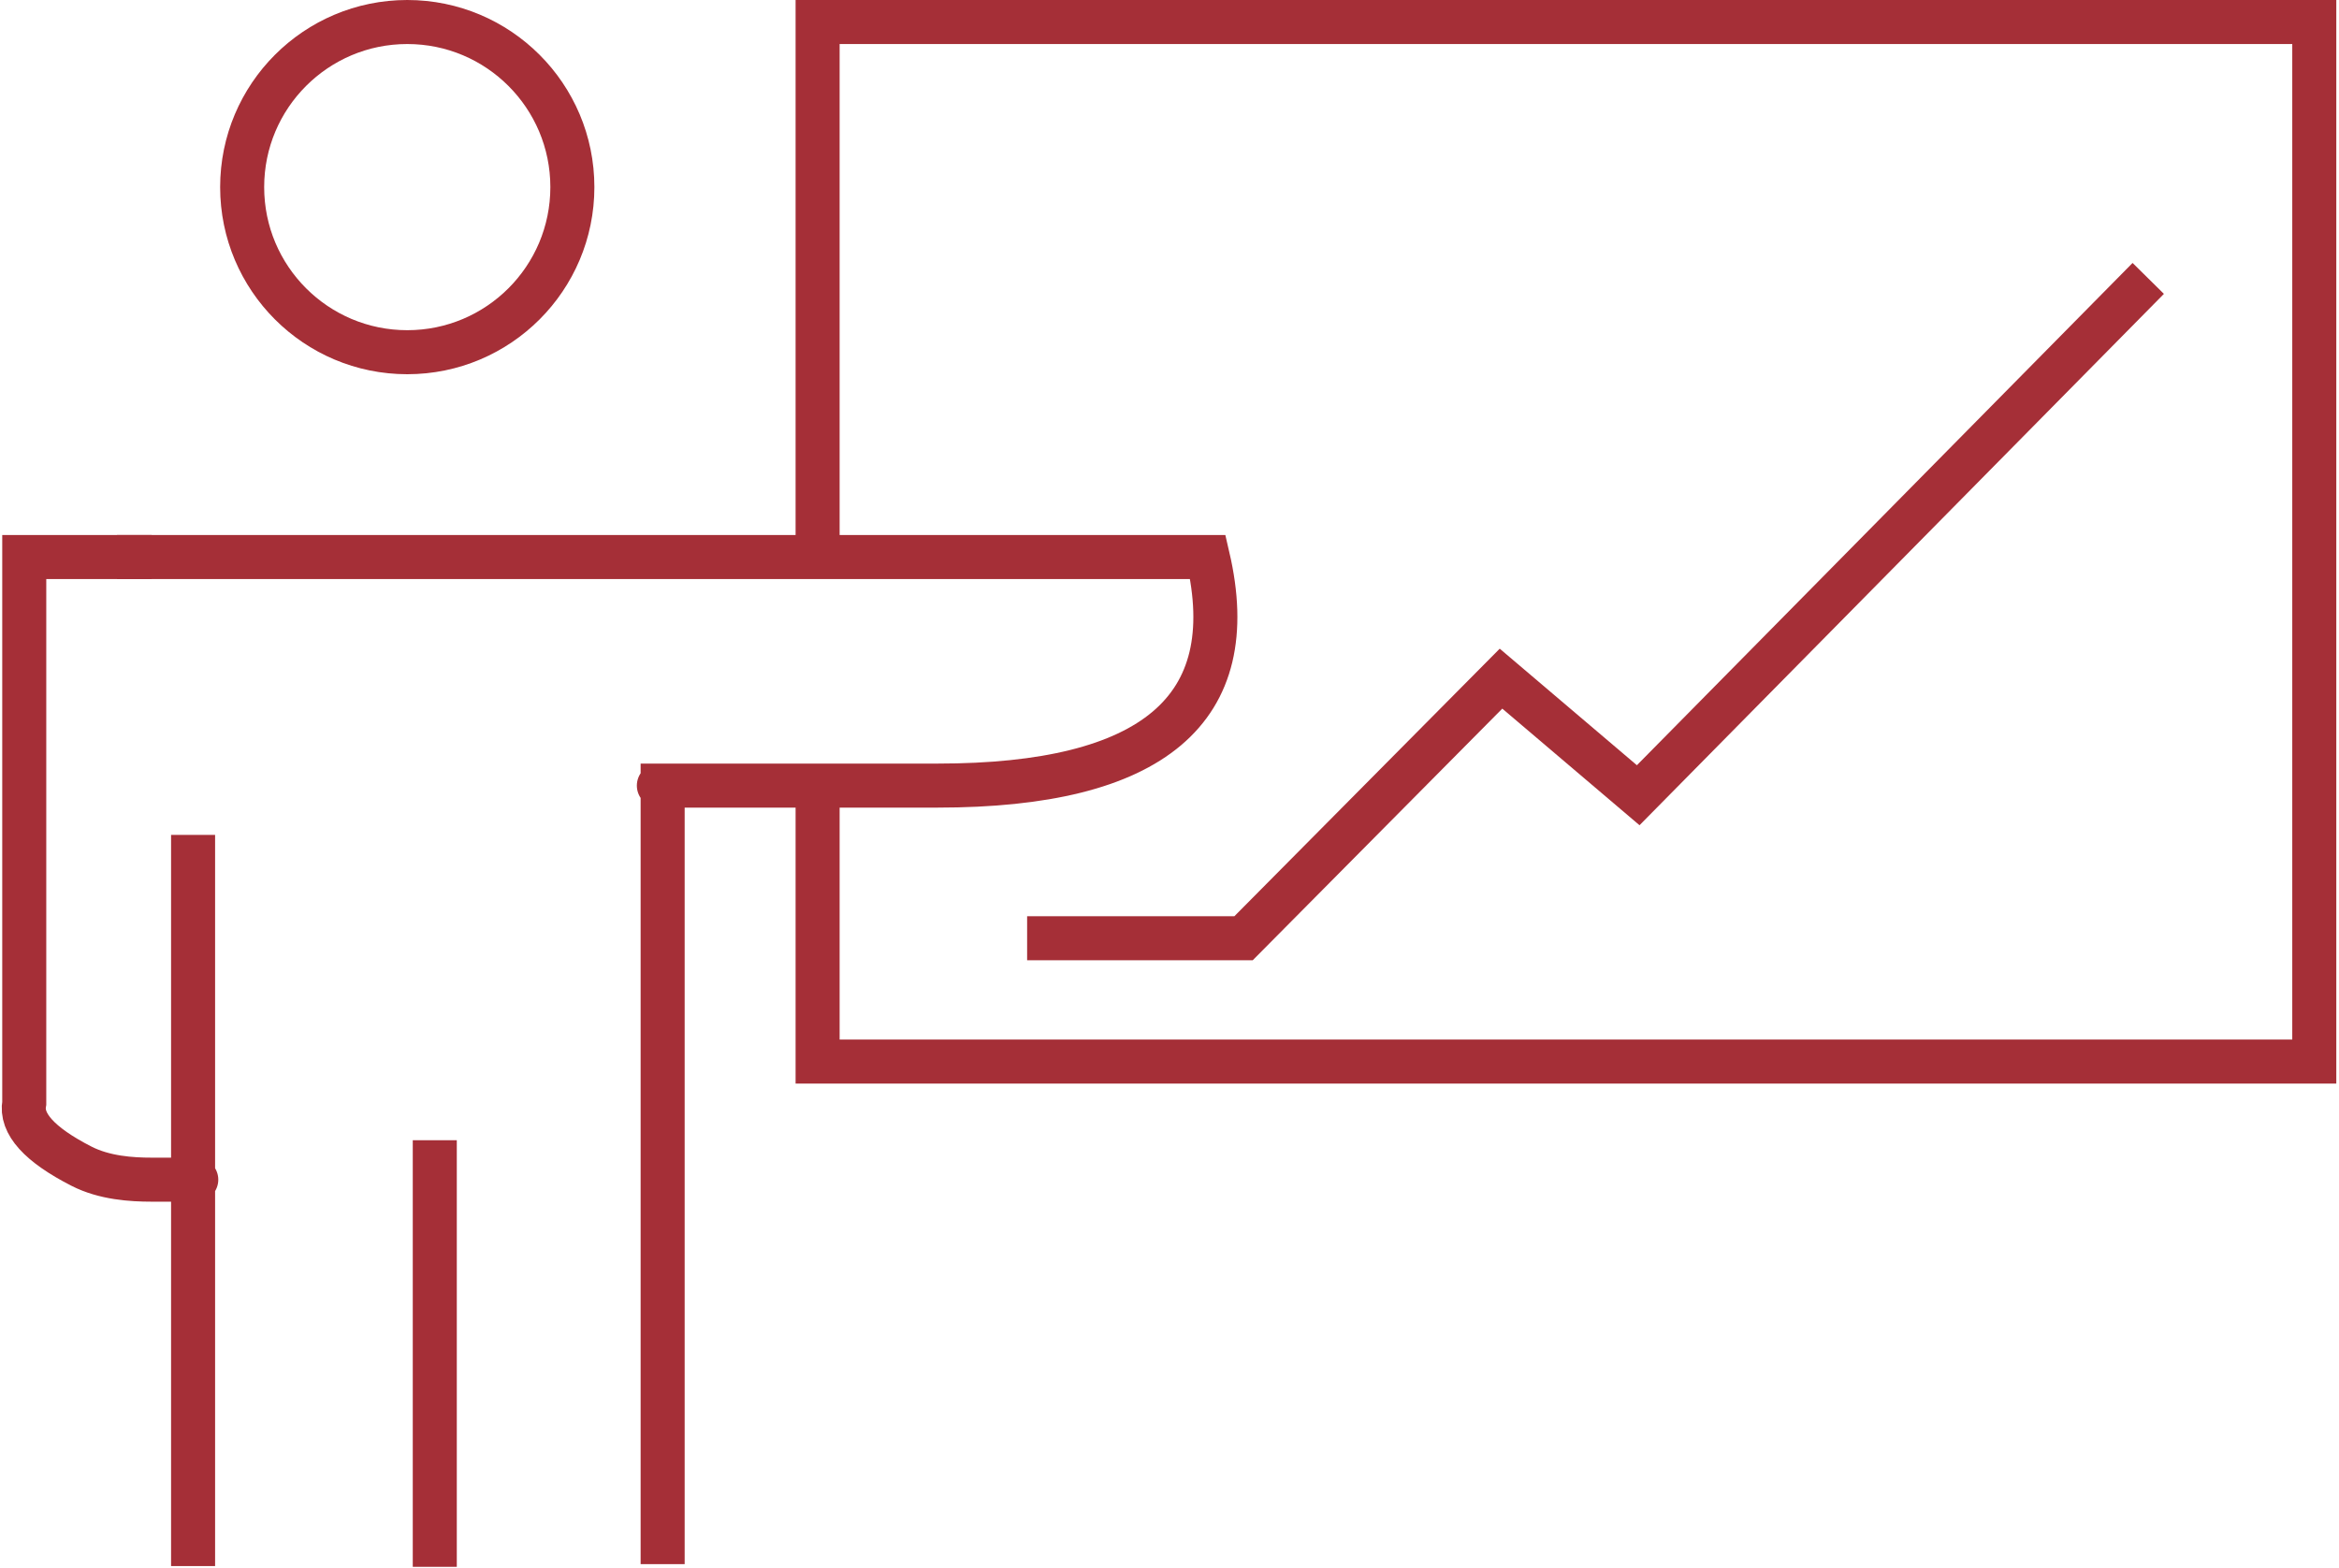 <?xml version="1.0" encoding="UTF-8"?> <svg xmlns="http://www.w3.org/2000/svg" xmlns:xlink="http://www.w3.org/1999/xlink" width="425px" height="285px" viewBox="0 0 425 285"><!-- Generator: Sketch 55.2 (78181) - https://sketchapp.com --><title>Group 6</title><desc>Created with Sketch.</desc><g id="Page-1" stroke="none" stroke-width="1" fill="none" fill-rule="evenodd"><g id="Group-6" transform="translate(4.317, 4)" stroke="#A52F37" stroke-width="8"><g id="Group-5"><circle id="Oval" cx="69.683" cy="30" r="30"></circle><path d="M16.942,97.222 L215.155,97.222 C221.594,124.908 205.212,138.751 166.009,138.751 C126.807,138.751 110.38,138.751 116.729,138.751 L116.086,138.751 L116.086,280.222" id="Path-12"></path><path d="M23.243,97.222 L0.09,97.222 L0.09,196.409 C-0.617,200.166 2.844,203.997 10.475,207.902 C14.66,210.044 19.579,210.356 23.243,210.356 C30.126,210.356 32.634,210.356 30.766,210.356 L30.766,147.707 L30.766,280.572" id="Path-13"></path><path d="M74.683,207.19 L74.683,276.705" id="Line-4" stroke-linecap="square"></path></g><polyline id="Path-14" points="144.244 97.222 144.244 -1.42108547e-14 416.191 -1.42108547e-14 416.191 188.897 144.244 188.897 144.244 140.5"></polyline><polyline id="Path-15" points="182.314 166.483 221.642 166.483 268.419 119.317 293.348 140.5 386.022 46.59"></polyline></g></g></svg> 